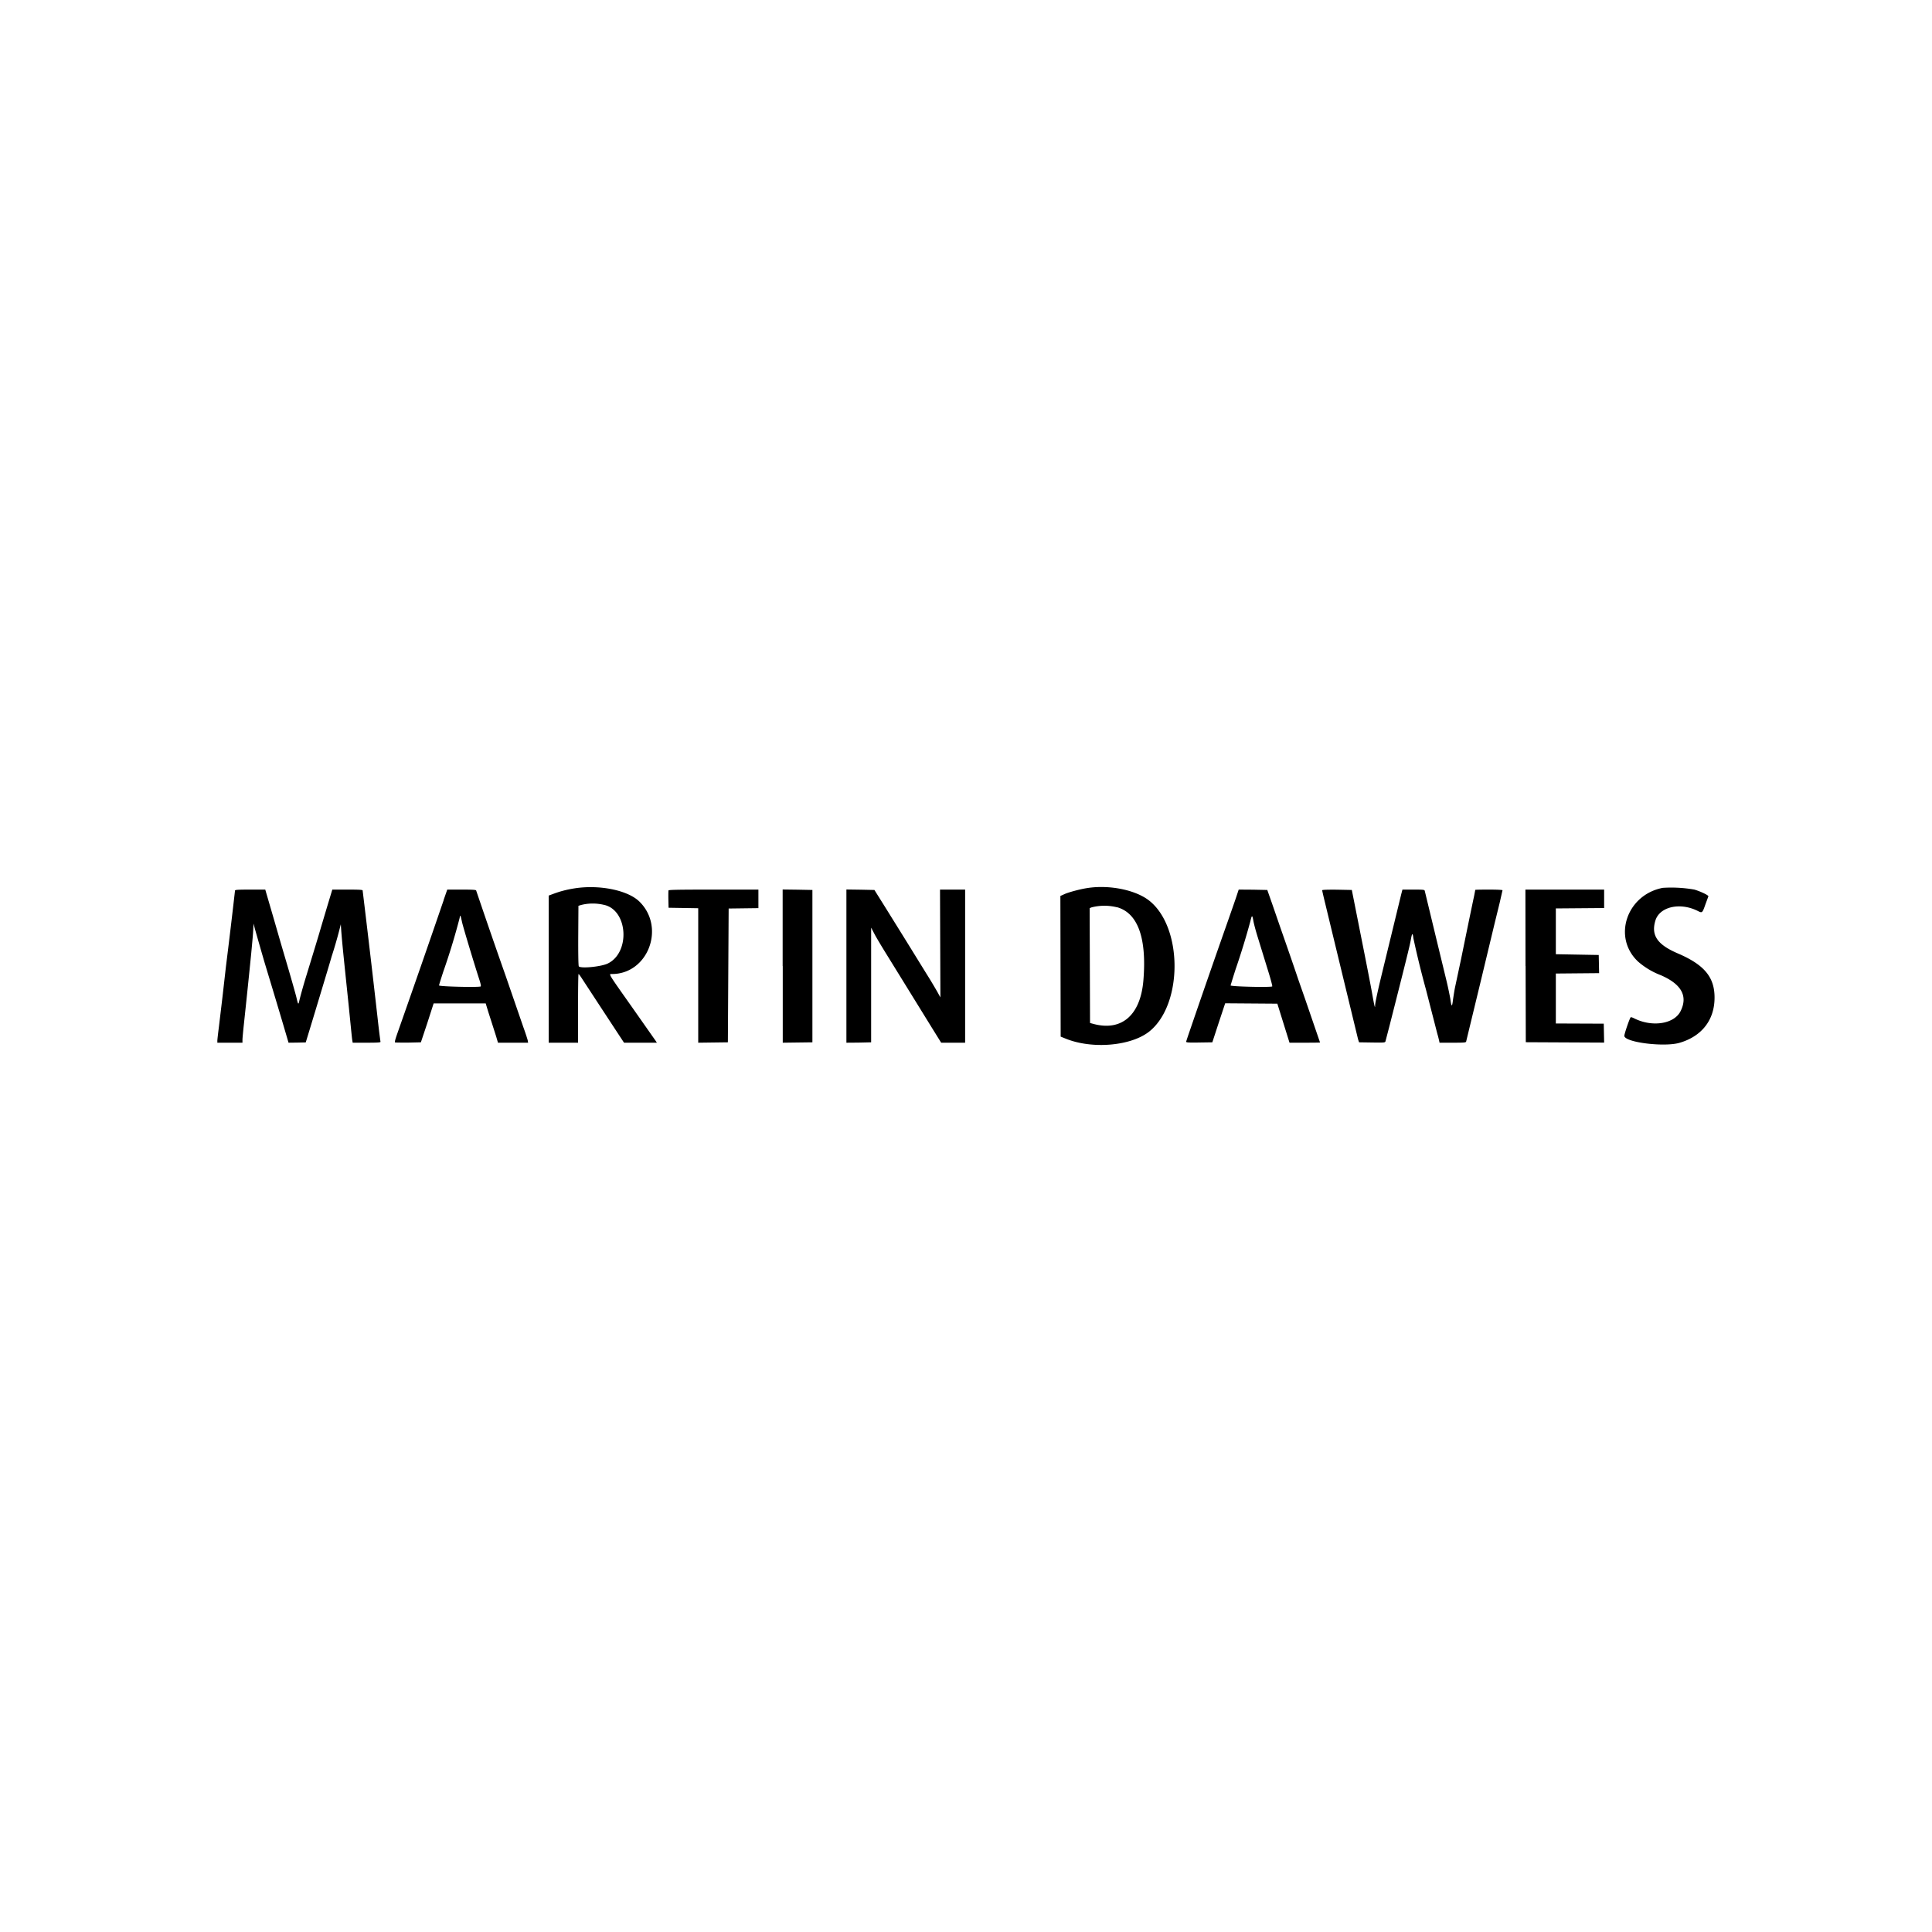 <!-- Generated by Vouchers4U.com --><svg xmlns="http://www.w3.org/2000/svg" width="200" height="200" viewBox="0 0 200 200" style="width:100%;height:100%;"><title>Martin Dawes</title><path fill="#fff" d="M0 0h200v200H0z"/><path d="M59.43 91.97c-.8.13-1.44.3-2.09.54l-.54.2v15.23h3.04v-3.56c0-1.95.02-3.55.05-3.55.03 0 .18.2.33.43l1.7 2.6 2.06 3.14.62.94H68l-.13-.2-2.45-3.49c-2.52-3.57-2.43-3.42-2.07-3.42 3.72 0 5.56-4.8 2.86-7.48-1.2-1.2-4.19-1.8-6.78-1.38zm53.07-.03c-.7.11-1.87.42-2.31.62l-.42.19.03 14.56.52.21c2.76 1.12 6.8.76 8.68-.76 3.45-2.8 3.45-10.72 0-13.5-1.4-1.13-4.16-1.7-6.5-1.32zm59.63-.03c1.1-.07 2.19-.01 3.27.18.65.19 1.5.6 1.45.7l-.32.87c-.3.86-.33.87-.76.65-1.83-.93-3.95-.46-4.4.97-.47 1.53.18 2.5 2.3 3.41 2.76 1.18 3.82 2.46 3.82 4.58 0 2.3-1.3 4-3.62 4.68-1.57.46-5.6-.03-5.72-.7-.03-.15.56-1.88.66-1.94.03-.03.18.02.34.1 1.87.95 4.15.6 4.82-.73.78-1.56.1-2.8-2.05-3.73a7.8 7.8 0 0 1-2.34-1.4c-2.68-2.5-1.2-6.92 2.55-7.64zm-147.8.27c.02-.07.4-.09 1.58-.09h1.55l.09.31.88 3.02.62 2.15.85 2.89c.36 1.24.72 2.51.79 2.81.17.74.2.78.3.3.1-.42.34-1.31.65-2.33.92-3 1.43-4.68 1.56-5.15l.68-2.28.52-1.72h1.57c1.2 0 1.57.02 1.57.09a1604.3 1604.3 0 0 1 1.52 12.95c.1.9.2 1.81.33 2.72 0 .07-.33.09-1.44.09h-1.44l-.04-.24c-.04-.25-.06-.48-.37-3.57l-.37-3.56c-.25-2.4-.33-3.27-.4-4.15l-.05-.74-.17.67a46.21 46.21 0 0 1-.79 2.7c-.12.44-.8 2.69-1.15 3.85l-.74 2.45-.62 2.04-.16.52-.9.02-.88.01-.08-.27c-.76-2.6-1.54-5.18-2.32-7.76-.22-.72-.93-3.22-1.09-3.78l-.13-.52-.05.89c-.03.48-.13 1.5-.2 2.26a1026.5 1026.5 0 0 1-.75 7.24c-.08.74-.15 1.48-.15 1.64v.3h-2.6v-.24c.04-.46.1-.92.16-1.39l.37-3.1.36-3.16a725.21 725.21 0 0 0 .94-7.87zm21.6 1a1683.75 1683.75 0 0 1-4.78 13.75c-.24.68-.31.96-.25.98.05.02.67.02 1.38.02l1.29-.03.67-2.01.65-2.02h5.39l.26.86.45 1.4.37 1.16.19.65h3.12l-.04-.24c-.03-.13-.23-.76-.46-1.39l-1.8-5.22a807.45 807.45 0 0 1-3.08-8.91c-.03-.07-.4-.09-1.51-.09H46.3l-.38 1.09zm23.27-1c.03-.07.92-.09 4.67-.09h4.64v1.92l-1.54.02-1.54.02-.04 6.93-.04 6.92-1.53.02-1.54.02V94.02l-3.07-.05-.02-.84c-.01-.47 0-.9.01-.94zm11.82 7.83v-7.93l1.54.02 1.54.03v15.77l-1.54.02-1.53.02v-7.93zm6.6 0v-7.93l1.45.02 1.45.03 1.09 1.74 2.3 3.7 1.97 3.19c.38.6.75 1.22 1.11 1.84l.36.65-.02-5.57-.02-5.59h2.6v15.85h-2.48l-1-1.61-4.65-7.53c-.43-.69-.97-1.59-1.2-2.01l-.4-.76v11.87l-1.29.03-1.27.01v-7.92zm40.42-7.35c-.1.32-.55 1.6-.98 2.83a1411.83 1411.83 0 0 0-3.77 10.85c-.27.78-.5 1.46-.5 1.5 0 .08.3.1 1.36.08l1.35-.02.66-2.02.67-2.02 5.4.04 1.26 4.04h1.58c.87 0 1.58-.01 1.58-.02l-1.53-4.46-.7-2c-.6-1.78-1.22-3.56-1.84-5.33l-.87-2.52-.52-1.48-1.48-.03-1.48-.01-.19.57zm8.83-.5c0-.05.53-.07 1.53-.06l1.54.03.94 4.74c.52 2.6 1.05 5.31 1.17 6.02.22 1.23.3 1.58.3 1.2 0-.25.27-1.5.67-3.15l2.04-8.39.12-.46h1.14c1.02 0 1.14.01 1.17.13l1.23 5.1 1.03 4.25c.16.67.33 1.5.39 1.85.12.87.18.87.28.02.06-.4.15-1 .23-1.35l.6-2.81c.78-3.83 1.24-6.03 1.36-6.58l.11-.58c0-.02.64-.03 1.4-.03.9 0 1.42.03 1.42.07l-.3 1.32-.52 2.12-1.44 6-1.5 6.2c-.02.13-.16.14-1.4.14h-1.36l-.04-.2c-.03-.12-.1-.44-.19-.73l-1.18-4.59a96.91 96.91 0 0 1-1.3-5.31c-.07-.6-.14-.54-.27.22-.1.56-.53 2.3-2.2 8.87l-.42 1.61c-.04.12-.15.13-1.39.11l-1.34-.02-.1-.3-2.68-11.07-.7-2.9c-.19-.77-.34-1.43-.34-1.47zm21.05 7.84-.01-7.91h8.15V94l-5 .04v4.74l4.44.08.02.94.02.94-4.48.04v5.17l4.96.02.04 1.96-8.11-.04-.02-7.9zm-95.31-6.31c2.4.62 2.63 4.92.31 6.05-.67.33-2.77.54-3 .3-.05-.04-.07-1.35-.06-3.17l.02-3.1.22-.07c.8-.22 1.68-.22 2.5-.01zm53.01.22c2.18.6 3.11 3.22 2.74 7.62-.31 3.56-2.24 5.24-5.15 4.47l-.37-.1-.02-5.94-.02-5.95.2-.08a5.38 5.38 0 0 1 2.62-.01zM47.84 95.5c.14.59 1.22 4.19 1.82 6.03.09.29.14.55.11.58-.1.12-4.33.02-4.32-.1 0-.06.2-.69.43-1.4a68.23 68.23 0 0 0 1.7-5.58c.06-.38.08-.36.26.47zm81.91-.16c.05.28.24 1 .43 1.61l1.17 3.8c.22.72.38 1.33.35 1.36-.11.12-4.34.02-4.31-.1a78 78 0 0 1 .53-1.7 79.17 79.17 0 0 0 1.52-4.95c.15-.66.2-.67.31-.02z"/></svg>